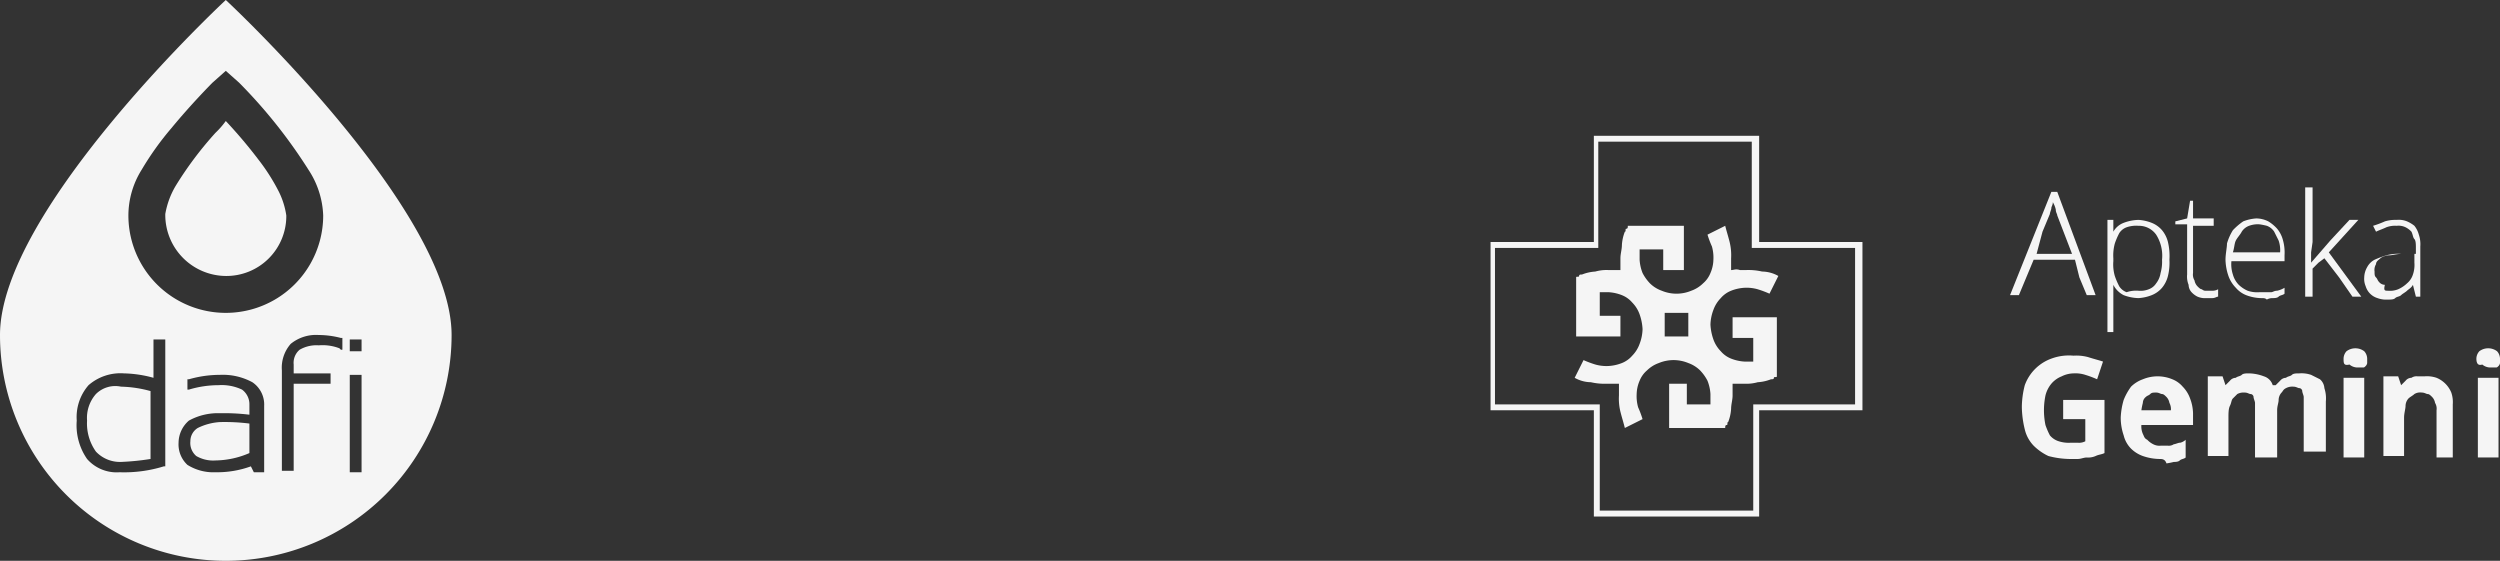 <svg id="Warstwa_1" data-name="Warstwa 1" xmlns="http://www.w3.org/2000/svg" viewBox="0 0 169.4 38"><rect x="0" y="0" width="169.4" height="38" fill="#333333" stroke="none"/><defs><style>.cls-1{fill:#f5f5f5;}</style></defs><path class="cls-1" d="M159.2,92.1h2.4l-.5-1.3-.5-1.3c0-.1-.1-.2-.1-.4a1.69,1.69,0,0,0-.2-.5c0,.2-.1.3-.1.4s-.1.3-.1.4l-.5,1.2Zm2.6.4H159l-.5,1.2-.5,1.2h-.6l1.4-3.5,1.4-3.5h.4l1.3,3.5,1.3,3.5h-.6l-.5-1.2Z" transform="translate(-21.2 -74.9)"/><path class="cls-1" d="M166.1,94.6a1.48,1.48,0,0,0,.7-.1,1,1,0,0,0,.5-.4,1.49,1.49,0,0,0,.3-.7,2.77,2.77,0,0,0,.1-.9,2.67,2.67,0,0,0-.4-1.7,1.43,1.43,0,0,0-1.2-.6,2,2,0,0,0-.8.1,1,1,0,0,0-.5.4,4.88,4.88,0,0,0-.3.7,3.08,3.08,0,0,0-.1,1v.2a2.79,2.79,0,0,0,.1,1,4.88,4.88,0,0,0,.3.7,1,1,0,0,0,.5.4,2,2,0,0,1,.8-.1m0,.5a3,3,0,0,1-1-.2,1.58,1.58,0,0,1-.7-.7h0v3.2H164V89.8h.4v.8h0a1.34,1.34,0,0,1,.7-.6,3,3,0,0,1,1-.2,2.92,2.92,0,0,1,.9.2,1.79,1.79,0,0,1,.7.5,2,2,0,0,1,.4.8,4.12,4.12,0,0,1,.1,1.2,3.75,3.75,0,0,1-.1,1.1,2,2,0,0,1-.4.8,1.79,1.79,0,0,1-.7.5,2.92,2.92,0,0,1-.9.2" transform="translate(-21.2 -74.9)"/><path class="cls-1" d="M170.7,94.6h.4a.76.76,0,0,0,.4-.1V95c-.1,0-.2.1-.4.1h-.4a1.27,1.27,0,0,1-.6-.1,1.38,1.38,0,0,1-.4-.3.76.76,0,0,1-.2-.5,1.48,1.48,0,0,1-.1-.7V90.1h-.8v-.2l.4-.1.4-.1.1-.6.1-.6h.2v1.2h1.4v.5h-1.4v3.2a.75.75,0,0,0,.1.5.76.76,0,0,0,.2.4c.1.1.2.2.3.2a.37.37,0,0,0,.3.1" transform="translate(-21.2 -74.9)"/><path class="cls-1" d="M174.3,90.1a1.7,1.7,0,0,0-.7.1,1,1,0,0,0-.5.4c-.1.2-.3.4-.4.6s-.1.5-.2.8h3.2a2,2,0,0,0-.1-.8l-.3-.6a1,1,0,0,0-.5-.4,4.33,4.33,0,0,0-.5-.1m.1,5a3,3,0,0,1-1-.2,1.79,1.79,0,0,1-.7-.5,2.18,2.18,0,0,1-.5-.8,3.59,3.59,0,0,1-.2-1.1c0-.4.1-.8.1-1.1a3.55,3.55,0,0,1,.4-.9,4.35,4.35,0,0,1,.7-.6,2.92,2.92,0,0,1,.9-.2,1.88,1.88,0,0,1,.8.2,2.65,2.65,0,0,1,.6.5,2,2,0,0,1,.4.8,3.08,3.08,0,0,1,.1,1v.4h-3.6a2.22,2.22,0,0,0,.1.9,1.61,1.61,0,0,0,.4.7,2.09,2.09,0,0,0,.6.4,2,2,0,0,0,.8.1h.8c.1,0,.2-.1.4-.1a1.69,1.69,0,0,0,.5-.2v.4c-.1.1-.3.1-.4.2s-.3.1-.4.1a.76.76,0,0,0-.4.1c-.1-.1-.2-.1-.4-.1" transform="translate(-21.2 -74.9)"/><polygon class="cls-1" points="156.6 17.8 157.9 16.3 159.2 14.9 159.5 14.9 159.8 14.9 158.8 16 157.8 17.1 158.9 18.6 160 20.1 159.7 20.1 159.4 20.1 158.5 18.8 157.5 17.5 157.1 17.8 156.7 18.2 156.7 19.1 156.7 20.1 156.4 20.1 156.2 20.1 156.2 16.4 156.2 12.7 156.4 12.7 156.7 12.7 156.7 14.5 156.7 16.4 156.6 17.1 156.6 17.8 156.6 17.8"/><path class="cls-1" d="M183,94.6a1.48,1.48,0,0,0,.7-.1,2.09,2.09,0,0,0,.6-.4,1.27,1.27,0,0,0,.4-.6,2,2,0,0,0,.1-.8v-.6H184c-.4,0-.7.1-.9.1s-.5.1-.6.2-.3.2-.3.4a.75.75,0,0,0-.1.5c0,.2,0,.3.1.4s.1.2.2.3a.52.52,0,0,0,.4.2c-.1.4,0,.4.2.4m1.9.4-.1-.4-.1-.4h0c-.1.2-.3.3-.4.4s-.3.2-.4.3-.3.1-.4.2-.3.1-.5.1a1.7,1.7,0,0,1-.7-.1,1.2,1.2,0,0,1-.8-.8,1.27,1.27,0,0,1-.1-.6,1.45,1.45,0,0,1,.2-.7,1.21,1.21,0,0,1,.5-.5,6.89,6.89,0,0,1,.8-.3,3.08,3.08,0,0,1,1-.1h1v-.4c0-.2,0-.5-.1-.6s-.1-.3-.2-.5a1.38,1.38,0,0,0-.4-.3,1.08,1.08,0,0,0-.6-.1,1.7,1.7,0,0,0-.7.1c-.2.1-.5.2-.7.3l-.1-.2-.1-.2a6.89,6.89,0,0,0,.8-.3,2.49,2.49,0,0,1,.8-.1,1.48,1.48,0,0,1,.7.1,2.19,2.19,0,0,1,.5.3,1.63,1.63,0,0,1,.3.6,2,2,0,0,1,.1.8V95h-.3Z" transform="translate(-21.2 -74.9)"/><path class="cls-1" d="M161,102h2.8v3.6c-.2.1-.4.1-.6.2a1.27,1.27,0,0,1-.6.1c-.2,0-.4.1-.6.1h-.6a5.9,5.9,0,0,1-1.4-.2,3.59,3.59,0,0,1-1-.7,2.38,2.38,0,0,1-.6-1.1,6.8,6.8,0,0,1-.2-1.5,6.05,6.05,0,0,1,.2-1.5,3,3,0,0,1,1.8-1.8,3.42,3.42,0,0,1,1.5-.2,3.08,3.08,0,0,1,1,.1c.3.1.7.2,1,.3l-.2.6-.2.6a6.89,6.89,0,0,0-.8-.3,2.2,2.2,0,0,0-.8-.1,1.88,1.88,0,0,0-.8.2,1.79,1.79,0,0,0-.7.5,2,2,0,0,0-.4.8,5,5,0,0,0,0,2,4.88,4.88,0,0,0,.3.7,1.27,1.27,0,0,0,.6.4,2.2,2.2,0,0,0,.8.1h.5a.9.9,0,0,0,.5-.1v-1.5H161V102Z" transform="translate(-21.2 -74.9)"/><path class="cls-1" d="M167.3,101.5c-.2,0-.3,0-.4.1s-.2.1-.3.2a.52.52,0,0,0-.2.4,4.33,4.33,0,0,0-.1.5h2a.9.9,0,0,0-.1-.5.76.76,0,0,0-.2-.4c-.1-.1-.2-.2-.3-.2s-.2-.1-.4-.1m.2,4.5a3.59,3.59,0,0,1-1.1-.2,2.18,2.18,0,0,1-.8-.5,1.93,1.93,0,0,1-.5-.9,3.73,3.73,0,0,1-.2-1.2,5,5,0,0,1,.2-1.2,4.05,4.05,0,0,1,.5-.9,2.18,2.18,0,0,1,.8-.5,2.6,2.6,0,0,1,2,0,1.79,1.79,0,0,1,.7.5,2.18,2.18,0,0,1,.5.8,3,3,0,0,1,.2,1v.8h-3.5a1.27,1.27,0,0,0,.1.6c.1.2.1.3.3.4a1.38,1.38,0,0,0,.4.3.9.9,0,0,0,.5.1h.5a.6.6,0,0,0,.4-.1c.1,0,.3-.1.4-.1s.3-.1.4-.2v1.2c-.1.1-.3.1-.4.2s-.3.1-.4.1a4.33,4.33,0,0,1-.5.1c-.1-.3-.3-.3-.5-.3" transform="translate(-21.2 -74.9)"/><path class="cls-1" d="M175.4,105.9H174v-3.7c0-.1-.1-.3-.1-.4s-.1-.2-.2-.2-.2-.1-.4-.1a.9.9,0,0,0-.5.1l-.3.3c-.1.1-.1.3-.2.5s-.1.5-.1.8v2.6h-1.4v-5.4h1l.1.3.1.3h0l.3-.3a.52.52,0,0,1,.4-.2c.1-.1.3-.1.4-.2s.3-.1.5-.1a3,3,0,0,1,1,.2.9.9,0,0,1,.6.6h.2l.3-.3a.52.52,0,0,1,.4-.2c.1-.1.3-.1.4-.2s.3-.1.5-.1a2,2,0,0,1,.8.1l.6.3a.86.86,0,0,1,.3.6,2.22,2.22,0,0,1,.1.9v3.4h-1.5v-3.7c0-.1-.1-.3-.1-.4s-.1-.2-.2-.2-.2-.1-.4-.1a.9.9,0,0,0-.5.1c-.2.1-.2.2-.3.3a.76.76,0,0,0-.2.5c0,.2-.1.4-.1.7v3.2Z" transform="translate(-21.2 -74.9)"/><path class="cls-1" d="M181.5,105.9H180v-5.4h1.4v5.4ZM180,99.2a.76.76,0,0,1,.2-.5,1,1,0,0,1,1.2,0,.76.76,0,0,1,.2.5v.3a.35.35,0,0,1-.1.2c-.1.1-.1.1-.2.1H181a.85.85,0,0,1-.6-.2c-.4.1-.4-.1-.4-.4" transform="translate(-21.2 -74.9)"/><path class="cls-1" d="M187.7,105.9h-1.4v-3.2a.75.75,0,0,0-.1-.5.76.76,0,0,0-.2-.4c-.1-.1-.2-.2-.3-.2s-.2-.1-.4-.1a.75.75,0,0,0-.5.1c-.1.1-.3.2-.4.3a.76.76,0,0,0-.2.5c0,.2-.1.5-.1.8v2.6h-1.4v-5.4h1l.1.3.1.3h0l.3-.3a.52.52,0,0,1,.4-.2.6.6,0,0,1,.4-.1h.5a2,2,0,0,1,.8.1,1.84,1.84,0,0,1,1,1,2,2,0,0,1,.1.8v3.6Z" transform="translate(-21.2 -74.9)"/><path class="cls-1" d="M190.5,105.9h-1.4v-5.4h1.4v5.4ZM189,99.2a.76.76,0,0,1,.2-.5,1,1,0,0,1,1.2,0,.76.76,0,0,1,.2.5v.3a.35.35,0,0,1-.1.2c-.1.1-.1.1-.2.1H190a.85.85,0,0,1-.6-.2c-.3.1-.4-.1-.4-.4" transform="translate(-21.2 -74.9)"/><path class="cls-1" d="M134.8,97.7H134v-.8h0v-.8h1.6v.8h0v.8h-.8m3.7-4.5v-.8a3.75,3.75,0,0,0-.1-1.1c-.1-.4-.2-.7-.3-1.1l-.6.3-.6.3a6.89,6.89,0,0,0,.3.8,2.77,2.77,0,0,1,.1.9,2.39,2.39,0,0,1-.2.9,1.79,1.79,0,0,1-.5.7,2.18,2.18,0,0,1-.8.5,2.6,2.6,0,0,1-2,0,2.18,2.18,0,0,1-.8-.5,3,3,0,0,1-.5-.7,2.92,2.92,0,0,1-.2-.9v-.7h1.6v1.4h1.4v-3h-3.8c0,.1,0,.2-.1.2s0,.2-.1.2a2.92,2.92,0,0,0-.2.9c0,.3-.1.6-.1.9v.8h-.8a2.77,2.77,0,0,0-.9.1,2.92,2.92,0,0,0-.9.2c-.1,0-.2,0-.2.1s-.2,0-.2.1v4h3V96.3h-1.4V94.7h.6a2.92,2.92,0,0,1,.9.2,1.79,1.79,0,0,1,.7.5,2.18,2.18,0,0,1,.5.8,3.55,3.55,0,0,1,.2,1,3,3,0,0,1-.2,1,2.18,2.18,0,0,1-.5.8,1.79,1.79,0,0,1-.7.5,2.92,2.92,0,0,1-.9.2,2.77,2.77,0,0,1-.9-.1,6.89,6.89,0,0,1-.8-.3l-.3.6-.3.6a2.28,2.28,0,0,0,1.1.3,4.1,4.1,0,0,0,1.1.1h.8v.8a3.75,3.75,0,0,0,.1,1.1c.1.4.2.7.3,1.1l.6-.3.6-.3a6.89,6.89,0,0,0-.3-.8,2.77,2.77,0,0,1-.1-.9,2.39,2.39,0,0,1,.2-.9,1.79,1.79,0,0,1,.5-.7,2.18,2.18,0,0,1,.8-.5,2.6,2.6,0,0,1,2,0,2.18,2.18,0,0,1,.8.5,3,3,0,0,1,.5.7,2.92,2.92,0,0,1,.2.9v.7h-1.6v-1.4h-1.2v3h3.8c0-.1,0-.2.1-.2s0-.2.1-.2a2.92,2.92,0,0,0,.2-.9c0-.3.1-.6.1-.9v-.8h.8a2.77,2.77,0,0,0,.9-.1,2.92,2.92,0,0,0,.9-.2c.1,0,.2,0,.2-.1s.2,0,.2-.1v-4h-3v1.4H140v1.6h-.6a2.92,2.92,0,0,1-.9-.2,1.79,1.79,0,0,1-.7-.5,2.18,2.18,0,0,1-.5-.8,3.55,3.55,0,0,1-.2-1,3,3,0,0,1,.2-1,2.18,2.18,0,0,1,.5-.8,1.79,1.79,0,0,1,.7-.5,2.92,2.92,0,0,1,.9-.2,2.77,2.77,0,0,1,.9.1,6.89,6.89,0,0,1,.8.3l.3-.6.3-.6a2.28,2.28,0,0,0-1.1-.3,4.1,4.1,0,0,0-1.1-.1h-.4c-.3-.1-.4,0-.6,0" transform="translate(-21.2 -74.9)"/><path class="cls-1" d="M147,102.3h-7v7.2H129.6v-7.2h-7.1V91.7h7V84.5h10.4v7.2h7v10.6Zm-6.6-11V84.1H129.2v7.2h-7v11.4h7v7.2h11.2v-7.2h7V91.3h-7Z" transform="translate(-21.2 -74.9)"/><path class="cls-1" d="M27.7,101.6a2.44,2.44,0,0,0-.6,1.8,3.28,3.28,0,0,0,.6,2.1,2.24,2.24,0,0,0,1.7.7,16.83,16.83,0,0,0,2-.2v-4.6a8.08,8.08,0,0,0-2-.3,1.86,1.86,0,0,0-1.7.5" transform="translate(-21.2 -74.9)"/><path class="cls-1" d="M34.6,103.9a1.05,1.05,0,0,0-.5.9,1.16,1.16,0,0,0,.4,1,2.27,2.27,0,0,0,1.3.3,5.93,5.93,0,0,0,2.3-.5h0v-2a13.4,13.4,0,0,0-2-.1,3.94,3.94,0,0,0-1.5.4" transform="translate(-21.2 -74.9)"/><path class="cls-1" d="M36.5,93.6a4.06,4.06,0,0,0,4.1-4.1,5.39,5.39,0,0,0-.5-1.6,13.45,13.45,0,0,0-1.4-2.2,32.81,32.81,0,0,0-2.2-2.6,5.72,5.72,0,0,1-.7.8,24.16,24.16,0,0,0-2.7,3.6,5.6,5.6,0,0,0-.7,1.9,4.14,4.14,0,0,0,4.1,4.2" transform="translate(-21.2 -74.9)"/><path class="cls-1" d="M45.7,98.7h-.8v-.8h.8Zm0,8.2h-.8v-6.6h.8Zm-1.4-8.3-.1-.1a3.18,3.18,0,0,0-1.4-.2,2.27,2.27,0,0,0-1.3.3,1.16,1.16,0,0,0-.4,1v.6h2.5v.7H41.1v5.9h-.8V100a2.44,2.44,0,0,1,.6-1.8,2.71,2.71,0,0,1,1.9-.6,6.05,6.05,0,0,1,1.5.2h.1v.8Zm-5.4,8.3h-.5l-.2-.4a6.72,6.72,0,0,1-2.4.4,3.31,3.31,0,0,1-1.9-.5,1.89,1.89,0,0,1-.6-1.5,2,2,0,0,1,.7-1.5,4.06,4.06,0,0,1,2.1-.5,14.08,14.08,0,0,1,2,.1v-.7a1.23,1.23,0,0,0-.5-1A3.23,3.23,0,0,0,36,101a6.93,6.93,0,0,0-2,.3h-.1v-.7H34a7.61,7.61,0,0,1,2.1-.3,4.2,4.2,0,0,1,2.2.5,1.82,1.82,0,0,1,.8,1.6v4.5Zm-6.6-.4h0a9.09,9.09,0,0,1-3,.4,2.66,2.66,0,0,1-2.2-.9,4,4,0,0,1-.7-2.6,3.29,3.29,0,0,1,.8-2.4,3.29,3.29,0,0,1,2.4-.8,8.08,8.08,0,0,1,2,.3V97.9h.8v8.6ZM30.8,86.4a20,20,0,0,1,2-2.8c1.4-1.7,2.8-3.1,2.8-3.1l.9-.8.9.8a34.71,34.71,0,0,1,4.7,5.9,6,6,0,0,1,1,3.1,6.6,6.6,0,0,1-13.2,0,5.86,5.86,0,0,1,.9-3.1m5.7-11.5S21.2,89.1,21.2,97.6a15.3,15.3,0,1,0,30.6,0c0-8.5-15.3-22.7-15.3-22.7" transform="translate(-21.2 -74.9)"/></svg>